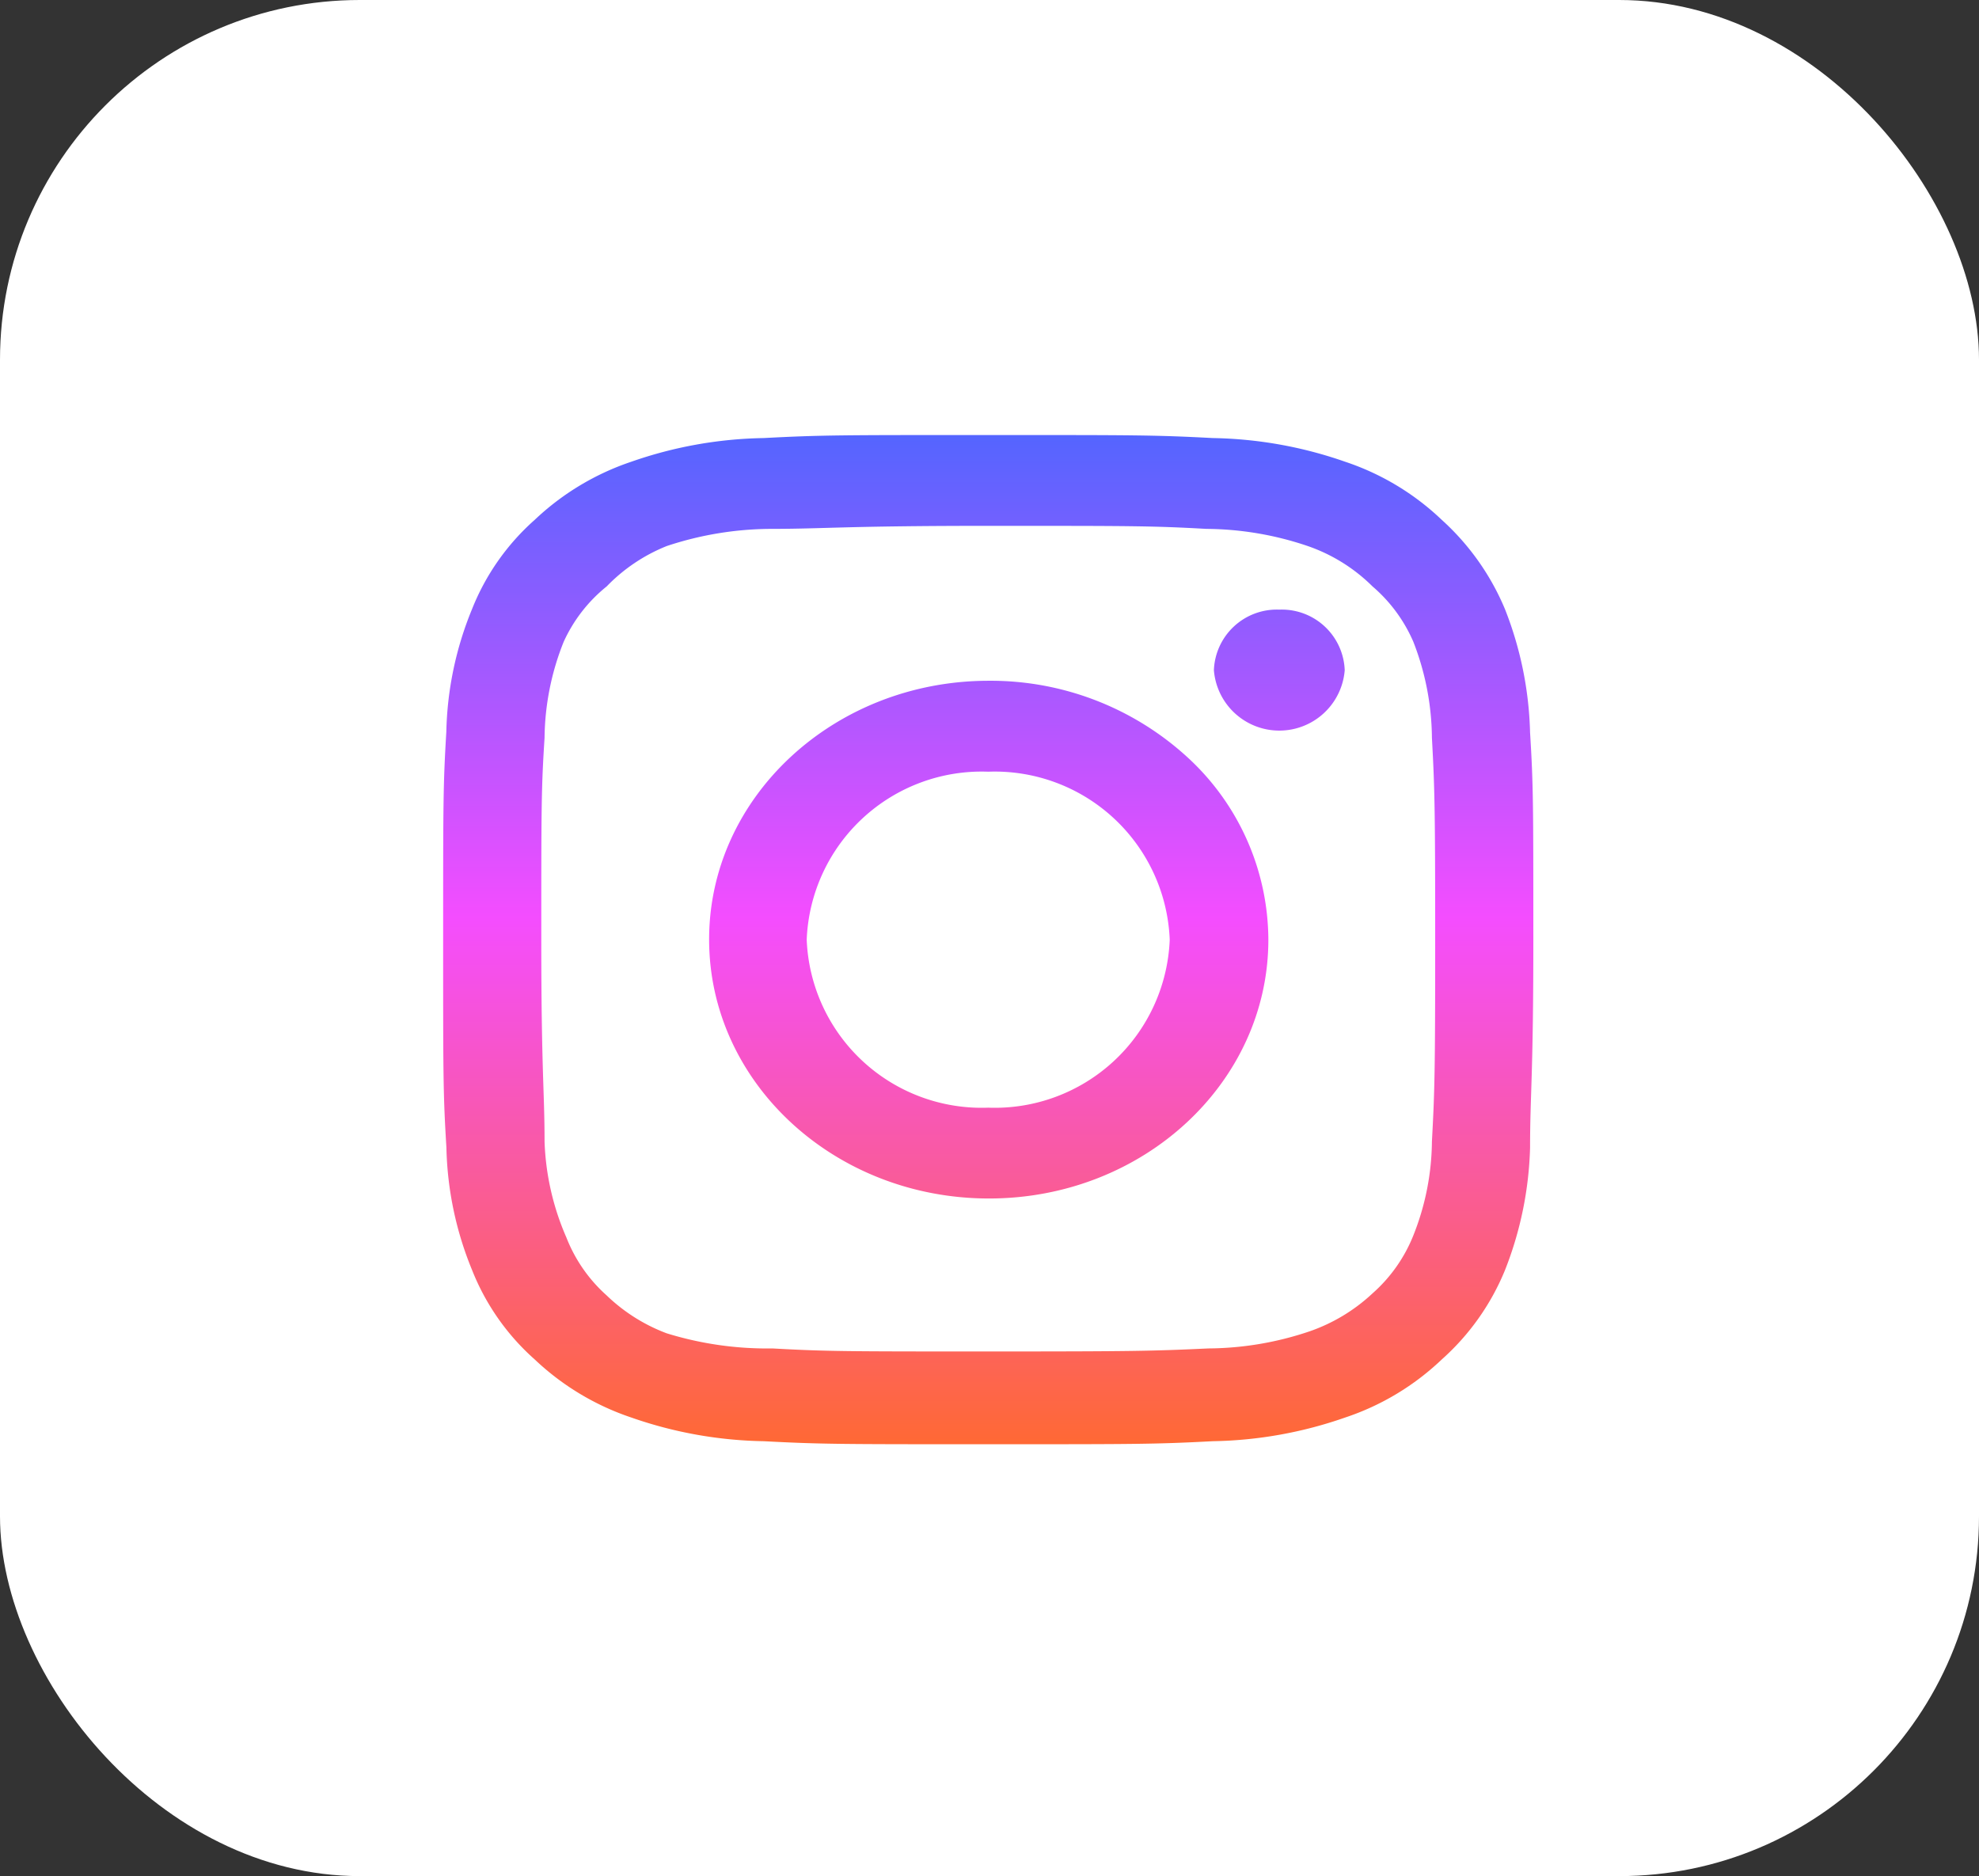 <svg xmlns="http://www.w3.org/2000/svg" xmlns:xlink="http://www.w3.org/1999/xlink" width="77" height="73" viewBox="0 0 77 73">
  <rect x="0" y="0" width="77" height="73" fill="#333333" stroke="none"/>
  <defs>
    <linearGradient id="linear-gradient" x1="0.5" x2="0.5" y2="1" gradientUnits="objectBoundingBox">
      <stop offset="0" stop-color="#5365ff"/>
      <stop offset="0.478" stop-color="#f44dff"/>
      <stop offset="1" stop-color="#ff6933"/>
    </linearGradient>
  </defs>
  <g id="instagram" transform="translate(-1438 -9553)">
    <rect id="Rectangle_27" data-name="Rectangle 27" width="77" height="73" rx="14" transform="translate(1438 9553)" fill="#fff"/>
    <g id="instagram-2" data-name="instagram" transform="translate(1451 9566)">
      <path id="Path_14273" data-name="Path 14273" d="M36.534,10.794h0a2.45,2.45,0,0,0-2.545,2.356,2.553,2.553,0,0,0,5.09,0A2.45,2.45,0,0,0,36.534,10.794Zm9.756,4.752a13.968,13.968,0,0,0-.976-4.771A9.731,9.731,0,0,0,42.854,7.3,10.029,10.029,0,0,0,39.1,5.041a16.372,16.372,0,0,0-5.154-.923C31.7,4,30.977,4,25.208,4s-6.49,0-8.738.118a16.372,16.372,0,0,0-5.154.923A10.158,10.158,0,0,0,7.563,7.3a9.145,9.145,0,0,0-2.439,3.475,13.238,13.238,0,0,0-1,4.771C4,17.626,4,18.294,4,23.634s0,6.008.127,8.089a13.238,13.238,0,0,0,1,4.771A9.145,9.145,0,0,0,7.563,39.97a10.158,10.158,0,0,0,3.754,2.258,16.372,16.372,0,0,0,5.154.923c2.248.118,2.969.118,8.738.118s6.49,0,8.738-.118a16.372,16.372,0,0,0,5.154-.923,10.029,10.029,0,0,0,3.754-2.258,9.439,9.439,0,0,0,2.46-3.475,13.968,13.968,0,0,0,.976-4.771c0-2.081.127-2.749.127-8.089S46.417,17.626,46.289,15.545ZM42.472,31.488a10.072,10.072,0,0,1-.721,3.652A5.947,5.947,0,0,1,40.16,37.4a6.874,6.874,0,0,1-2.439,1.473,12.478,12.478,0,0,1-3.945.668c-2.121.1-2.906.118-8.483.118s-6.362,0-8.483-.118a13.226,13.226,0,0,1-4.114-.589,6.814,6.814,0,0,1-2.333-1.473,5.894,5.894,0,0,1-1.569-2.258,10.152,10.152,0,0,1-.848-3.731c0-1.963-.127-2.69-.127-7.854s0-5.89.127-7.854a10.286,10.286,0,0,1,.742-3.731,5.882,5.882,0,0,1,1.675-2.16A6.719,6.719,0,0,1,12.7,8.32a13,13,0,0,1,4.03-.668c2.121,0,2.906-.118,8.483-.118s6.362,0,8.483.118a12.478,12.478,0,0,1,3.945.668A6.652,6.652,0,0,1,40.16,9.89a5.928,5.928,0,0,1,1.591,2.16,10.489,10.489,0,0,1,.721,3.731c.106,1.963.127,2.69.127,7.854S42.578,29.525,42.472,31.488ZM25.208,13.562c-6,.01-10.869,4.526-10.859,10.082s4.878,10.063,10.89,10.063,10.869-4.516,10.869-10.072A9.679,9.679,0,0,0,32.918,16.5,11.332,11.332,0,0,0,25.208,13.562Zm0,16.611a6.813,6.813,0,0,1-7.062-6.538A6.813,6.813,0,0,1,25.208,17.1a6.813,6.813,0,0,1,7.062,6.538A6.813,6.813,0,0,1,25.208,30.173Z" transform="translate(0.242 -0.073)" fill="url(#linear-gradient)"/>
      <path id="Path_14274" data-name="Path 14274" d="M0,0H50.9V47.123H0Z" fill="none"/>
    </g>
  </g>
</svg>
